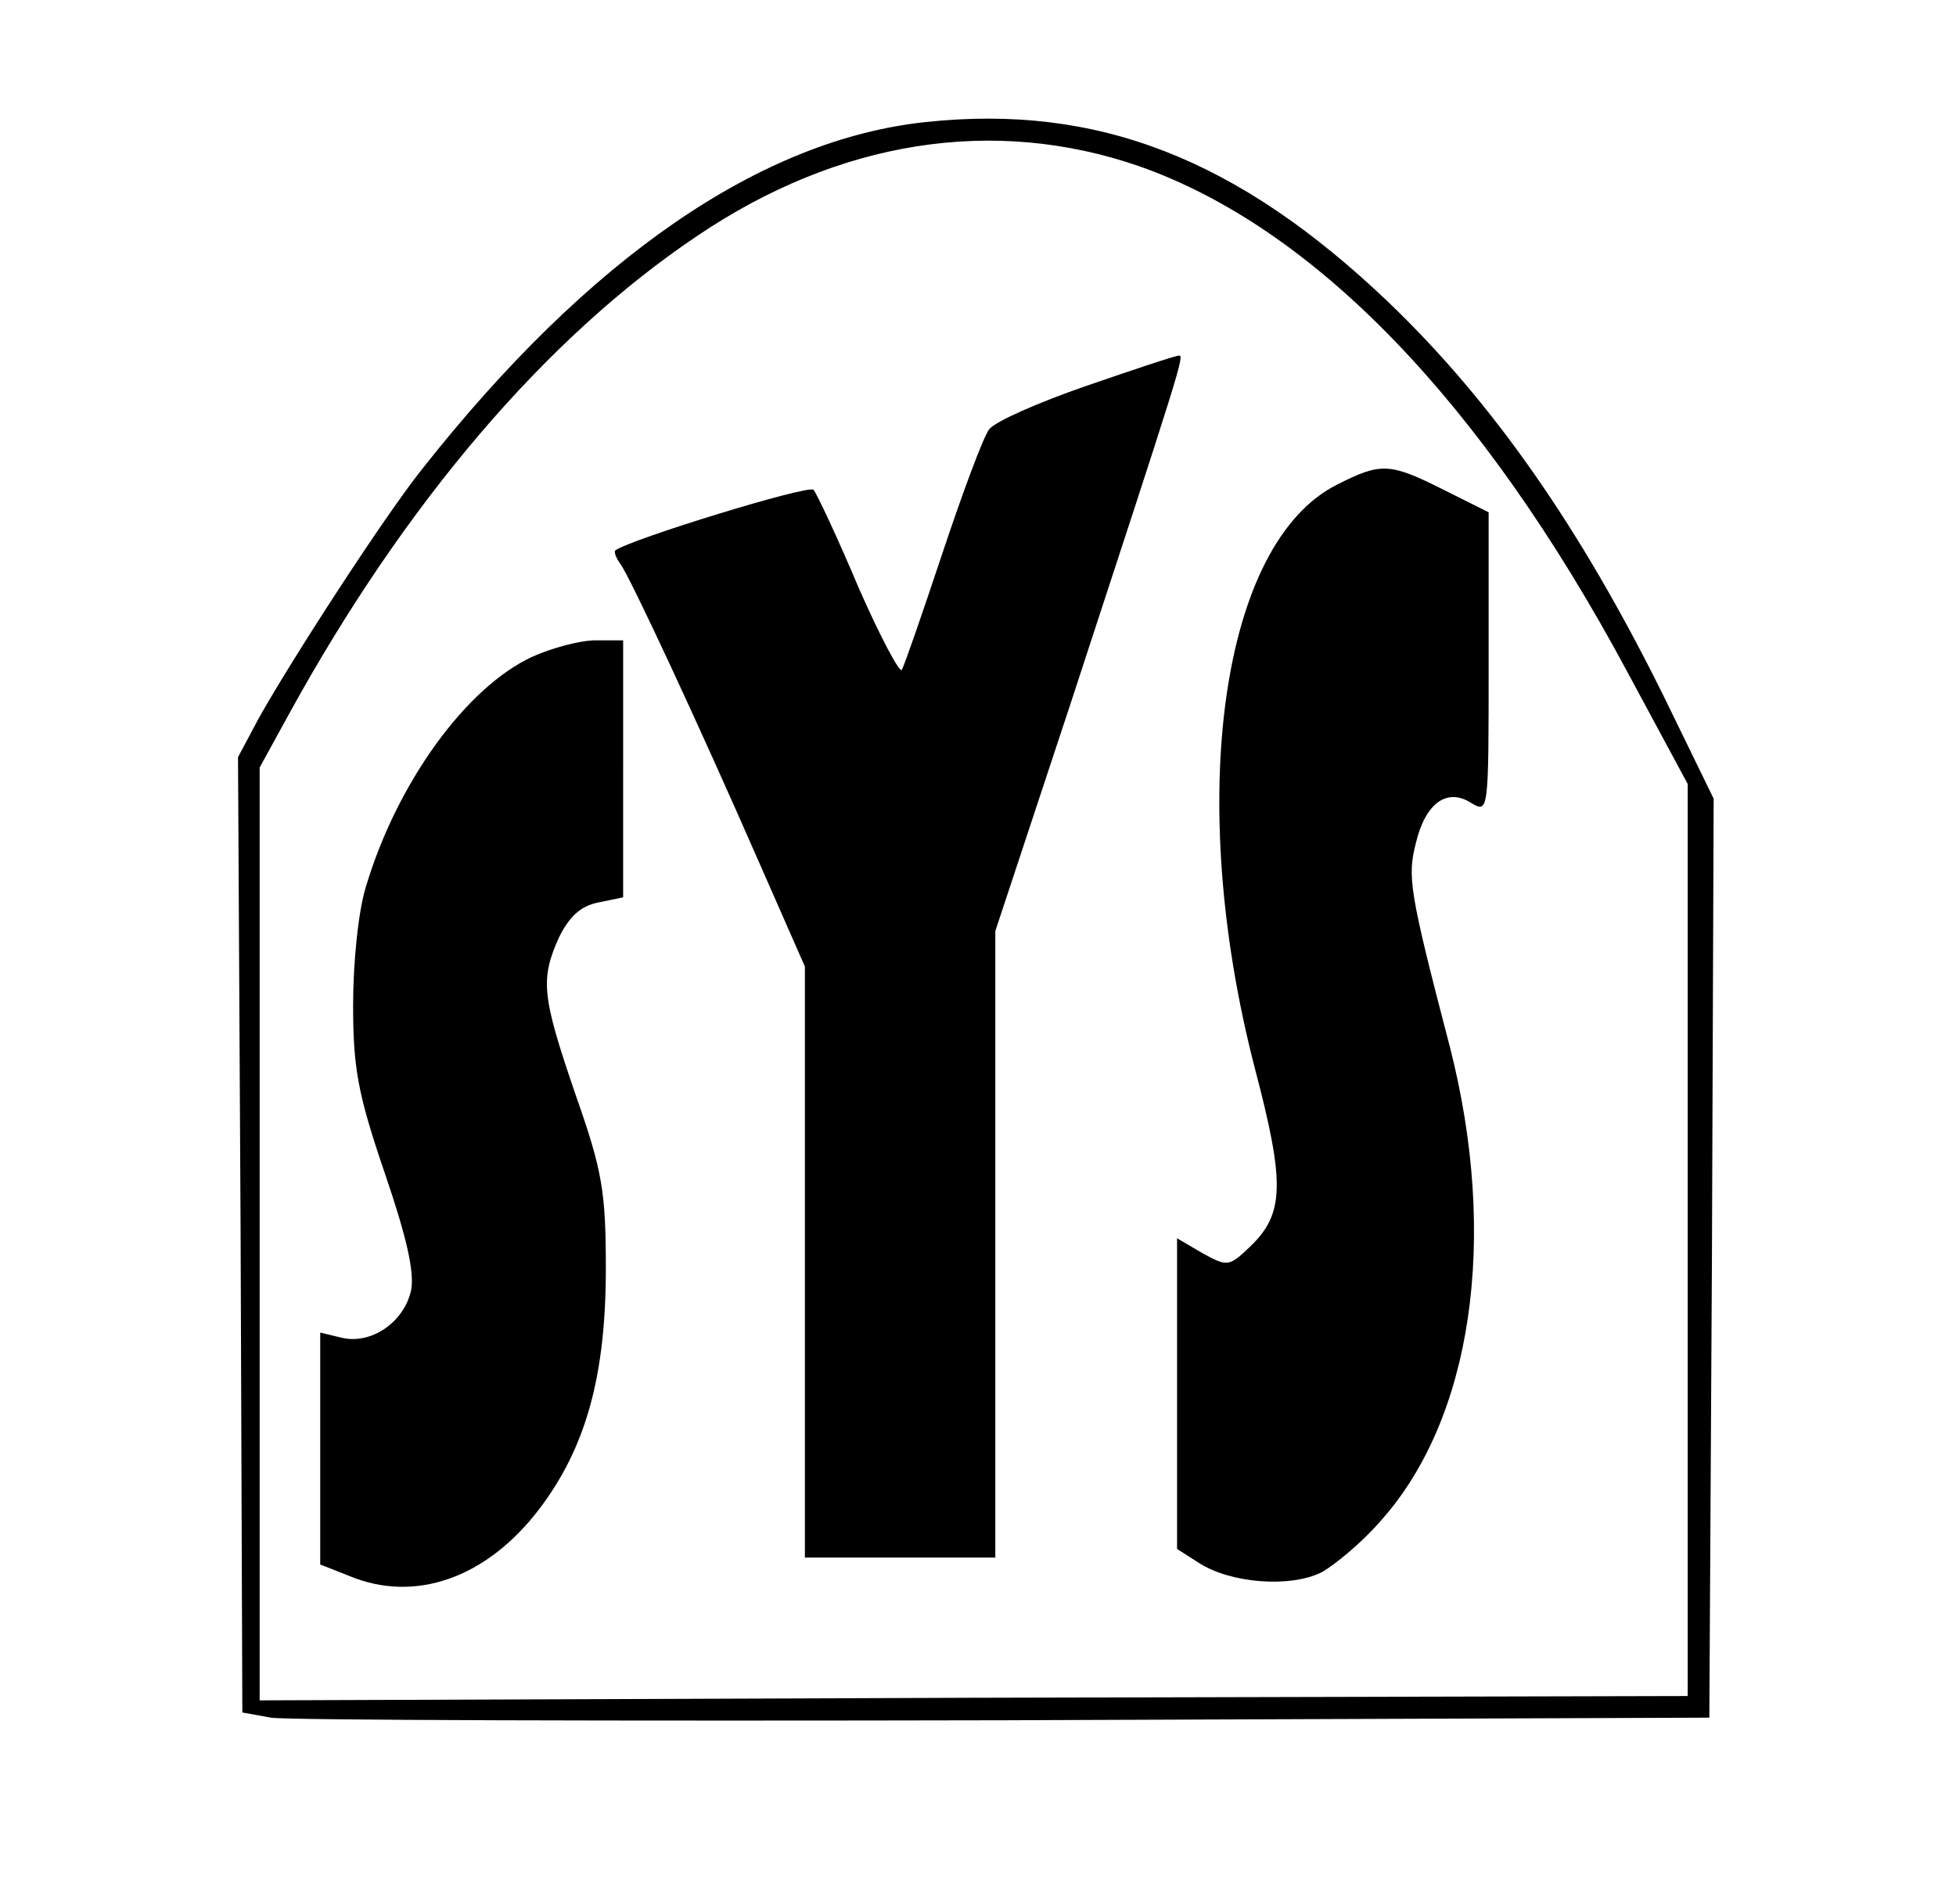 <?xml version="1.0" encoding="UTF-8"?>
<svg data-bbox="27.5 13.71 170.5 185.128" viewBox="0 0 226 220" height="293.333" width="301.333" xmlns="http://www.w3.org/2000/svg" data-type="shape">
    <g>
        <path d="M107 14.1c-19.1 2-39 15.7-58.3 40.2-4.3 5.4-15 21.9-18.8 28.7l-2.4 4.5.3 55.2.2 55.2 3.3.6c1.7.3 39.9.4 84.7.3l81.5-.3.3-53.1.2-53.1-5.8-11.9c-9.6-19.4-19.7-33.9-31.8-45.5C143 18.3 126.8 12 107 14.1zm24.6 5.1c20.2 7.1 39.6 27.1 56.4 58.4l7 13V196l-82.5.2-82.5.3V88.7l3.4-6.2C46.8 58.1 63.1 39 80.5 27.3c16.4-11.1 34.3-13.9 51.1-8.1z"/>
        <path d="M125.5 44.6c-5.5 1.9-10.5 4.1-11.2 5-.7.9-3.1 7.4-5.4 14.3-2.3 6.9-4.4 13-4.7 13.5-.2.5-2.5-3.8-5-9.5-2.4-5.7-4.8-10.8-5.2-11.3-.6-.6-21.1 5.7-22.9 7-.2.2.1.9.6 1.6 1.1 1.5 8.9 18.2 16.2 34.9l5.1 11.6V180h22v-72.4l8.6-26c12.9-39.4 13.3-40.6 12.6-40.5-.4 0-5.2 1.6-10.7 3.5z"/>
        <path d="M154.5 56c-13.4 6.7-17.6 36.3-9.5 67.5 3.5 13.3 3.4 16.8-.6 20.6-2.4 2.3-2.6 2.3-5.5.7l-2.9-1.7V179l2.5 1.6c3.7 2.4 10.6 2.9 14.2 1.1 1.6-.9 4.7-3.5 6.7-5.8 10.7-11.8 13.8-32.8 8.1-55-4.7-18-4.9-19.6-3.9-23.5 1.1-4.6 3.6-6.4 6.4-4.6 2 1.2 2 1 2-16.2V59.2l-5.2-2.6c-6.2-3.1-7.2-3.2-12.3-.6z"/>
        <path d="M61.5 75.9c-7.6 3.5-15.6 14.5-19.2 26.5-.9 2.8-1.5 8.9-1.5 13.7 0 7.2.5 10.2 3.6 19.3 2.6 7.6 3.5 11.6 3.1 13.7-.8 3.7-4.6 6.3-8 5.5L37 154v26.8l3.3 1.3c7.6 3.2 15.9.3 22-7.7 5.4-7.1 7.7-15.4 7.7-27.8 0-8.9-.4-11.3-3.5-20.1-3.9-11.4-4.1-13.3-1.9-18.2 1.2-2.4 2.5-3.6 4.5-4l2.9-.6V74h-3.2c-1.8 0-5.1.9-7.3 1.9z"/>
    </g>
</svg>
